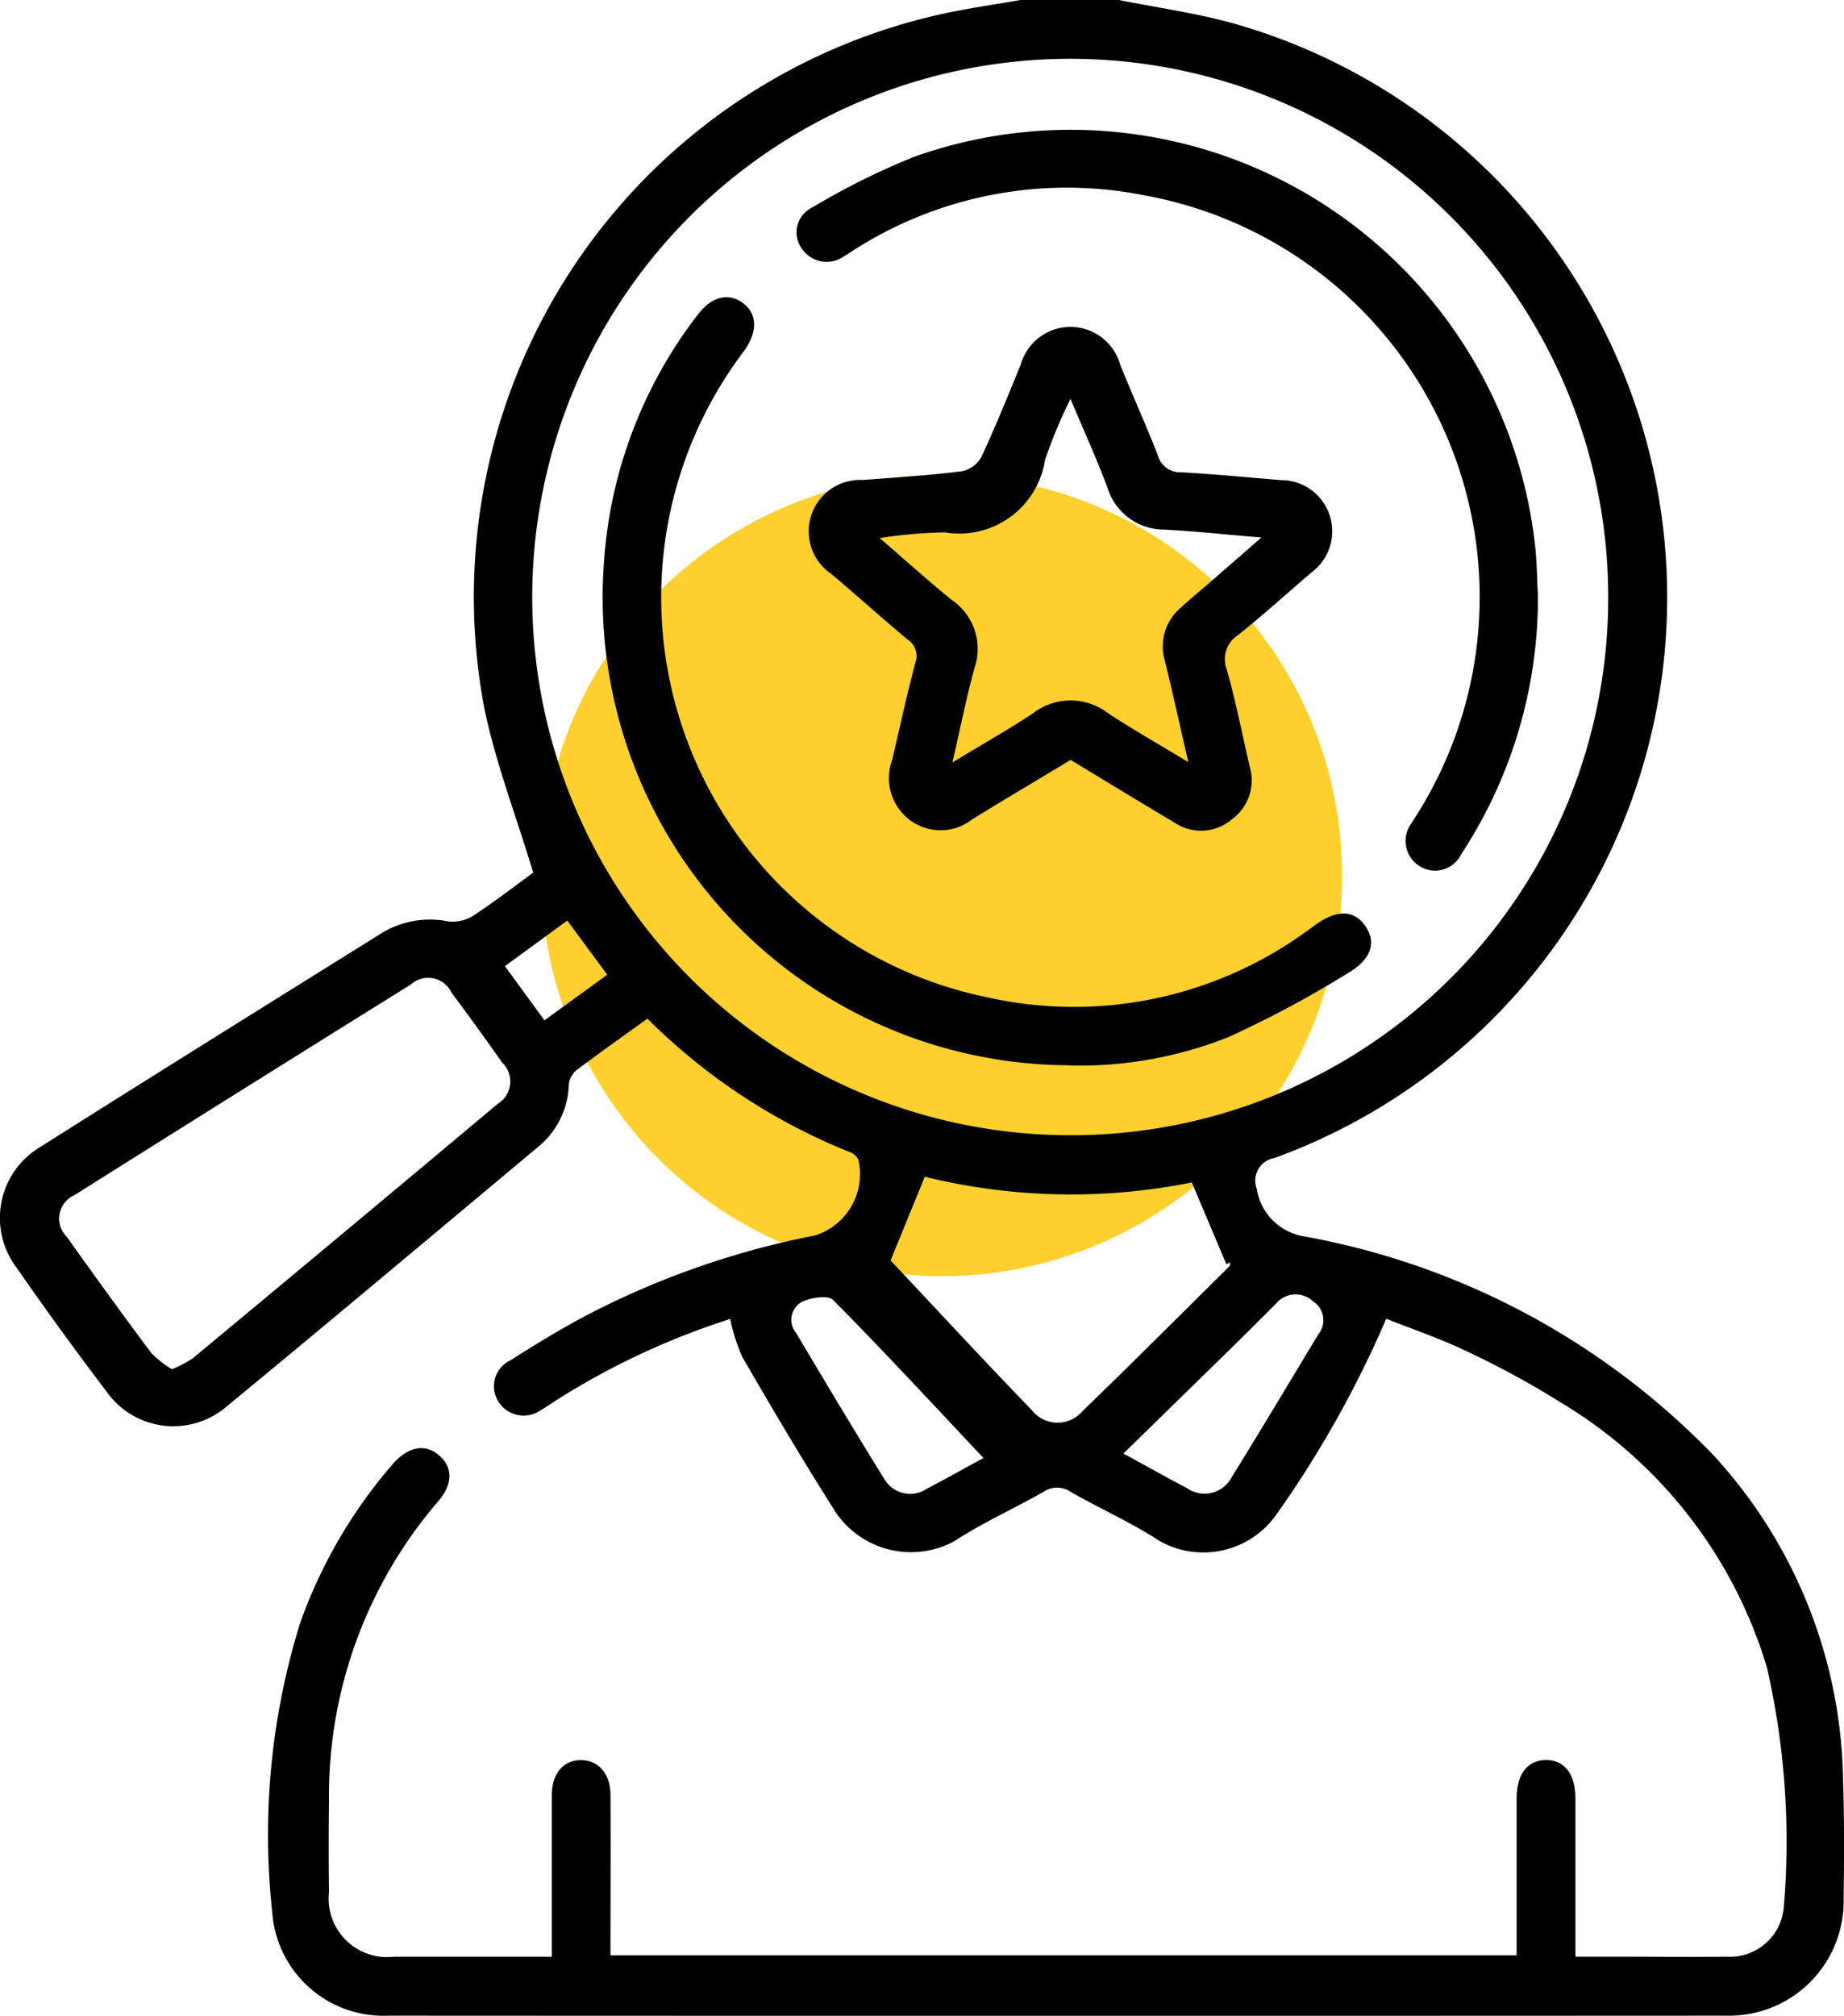 <svg xmlns="http://www.w3.org/2000/svg" xmlns:xlink="http://www.w3.org/1999/xlink" width="40.446" height="44.195" viewBox="0 0 40.446 44.195">
  <defs>
    <clipPath id="clip-path">
      <rect id="Rectangle_754" data-name="Rectangle 754" width="40.446" height="44.195"/>
    </clipPath>
  </defs>
  <g id="Group_558" data-name="Group 558" transform="translate(-817.138 -6663.84)">
    <ellipse id="Ellipse_161" data-name="Ellipse 161" cx="8.784" cy="8.784" rx="8.784" ry="8.784" transform="translate(829.008 6674.252)" fill="#ffd02e"/>
    <g id="Group_539" data-name="Group 539" transform="translate(817.138 6663.84)">
      <g id="Group_538" data-name="Group 538" clip-path="url(#clip-path)">
        <path id="Path_7698" data-name="Path 7698" d="M24.544,0c.841.169,1.7.287,2.52.516a13.078,13.078,0,0,1,.883,24.875.5.5,0,0,0-.383.668,1.255,1.255,0,0,0,1.045,1.049,16.562,16.562,0,0,1,8.977,4.8,10.75,10.75,0,0,1,2.84,7.133c.028.862.023,1.726.012,2.589a2.511,2.511,0,0,1-2.574,2.562q-14.673.008-29.346,0a2.443,2.443,0,0,1-2.546-2.262,15.619,15.619,0,0,1,.613-6.352A10.88,10.88,0,0,1,8.614,32.1c.334-.383.706-.455,1.007-.2.316.264.322.633-.016,1.023A9.893,9.893,0,0,0,7.216,39.5q-.012.993,0,1.985A1.282,1.282,0,0,0,8.635,42.9c1.135,0,2.27,0,3.469,0v-.481c0-1.021,0-2.043,0-3.064,0-.47.252-.762.633-.765s.65.29.653.756c.008,1.164,0,2.328,0,3.523H33.265V41.6c0-.719,0-1.439,0-2.158,0-.543.233-.848.638-.854s.651.3.652.838c0,1.135,0,2.271,0,3.473h.989c.777,0,1.554.008,2.33,0a1.184,1.184,0,0,0,1.25-1.072,17.079,17.079,0,0,0-.369-5.27,10.173,10.173,0,0,0-4.536-5.817,19.324,19.324,0,0,0-2.042-1.111c-.58-.279-1.195-.487-1.771-.717A23.42,23.42,0,0,1,28,33.2a1.959,1.959,0,0,1-2.563.587c-.623-.408-1.313-.712-1.961-1.083a.523.523,0,0,0-.589.005c-.65.368-1.337.677-1.961,1.084a1.994,1.994,0,0,1-2.593-.634c-.71-1.115-1.382-2.254-2.047-3.4a4.154,4.154,0,0,1-.271-.841,16.464,16.464,0,0,0-3.788,1.765c-.121.077-.238.161-.363.232a.648.648,0,0,1-.913-.159.624.624,0,0,1,.234-.925c.557-.354,1.121-.7,1.706-1.007a18.494,18.494,0,0,1,4.987-1.738,1.408,1.408,0,0,0,.949-1.658.324.324,0,0,0-.172-.162A13.288,13.288,0,0,1,14.2,22.333c-.533.385-1.06.755-1.573,1.144a.481.481,0,0,0-.152.322,1.827,1.827,0,0,1-.675,1.348c-2.273,1.9-4.542,3.806-6.829,5.69a1.794,1.794,0,0,1-2.635-.329Q1.319,29.168.358,27.785a1.809,1.809,0,0,1,.523-2.637C3.384,23.565,5.9,22,8.41,20.434A2.042,2.042,0,0,1,9.824,20.2a.852.852,0,0,0,.536-.11c.49-.322.955-.681,1.336-.958-.377-1.248-.824-2.405-1.072-3.6A13.087,13.087,0,0,1,20.867.263c.5-.1,1.013-.176,1.519-.263ZM35.274,13.106A11.8,11.8,0,1,0,23.521,24.889,11.775,11.775,0,0,0,35.274,13.106M3.771,30.02a2.665,2.665,0,0,0,.456-.239Q7.578,27,10.918,24.2a.572.572,0,0,0,.1-.9q-.547-.775-1.113-1.536a.567.567,0,0,0-.891-.181q-3.695,2.3-7.38,4.619a.562.562,0,0,0-.169.915c.609.854,1.224,1.705,1.852,2.545a2.252,2.252,0,0,0,.459.361m15.757-2.39c1.026,1.091,2.051,2.2,3.1,3.285a.718.718,0,0,0,1.112.019c1.084-1.048,2.15-2.115,3.222-3.176.016-.016.009-.054.013-.081l-.083.034-.756-1.79a13.433,13.433,0,0,1-5.857-.125l-.749,1.833m5.107,4.237c.522.284.96.529,1.4.762a.67.67,0,0,0,.971-.24c.644-1.037,1.268-2.086,1.9-3.132a.492.492,0,0,0-.11-.726.558.558,0,0,0-.806.038c-.88.888-1.781,1.755-2.674,2.631l-.682.666m-3.068.1c-1.1-1.168-2.178-2.336-3.3-3.467-.11-.111-.49-.055-.685.042a.448.448,0,0,0-.13.676c.639,1.071,1.276,2.142,1.934,3.2a.656.656,0,0,0,.94.219c.455-.238.9-.489,1.238-.671M11.073,21.18l.869,1.19,1.377-1-.876-1.187-1.37,1" transform="translate(0)"/>
        <path id="Path_7699" data-name="Path 7699" d="M62.428,32.414c-.73.441-1.448.864-2.155,1.3a1.125,1.125,0,0,1-1.366.019,1.148,1.148,0,0,1-.393-1.314c.169-.712.321-1.429.51-2.136a.427.427,0,0,0-.172-.511c-.563-.47-1.108-.961-1.668-1.434a1.128,1.128,0,0,1,.683-2.063c.731-.055,1.463-.1,2.19-.193a.638.638,0,0,0,.42-.321c.309-.663.584-1.343.86-2.02a1.133,1.133,0,0,1,2.182.012c.268.666.566,1.319.827,1.988a.5.5,0,0,0,.5.365c.731.041,1.461.111,2.192.172a1.122,1.122,0,0,1,.683,2.018c-.536.457-1.057.932-1.608,1.371a.633.633,0,0,0-.258.767c.2.7.339,1.424.506,2.137a1.055,1.055,0,0,1-.4,1.148,1.038,1.038,0,0,1-1.249.07c-.765-.453-1.524-.918-2.285-1.378m-2.591.059c.651-.4,1.226-.717,1.773-1.083a1.347,1.347,0,0,1,1.639,0c.545.359,1.114.681,1.763,1.074-.188-.817-.343-1.528-.517-2.235a1.111,1.111,0,0,1,.366-1.164c.2-.184.413-.357.619-.536l1.135-.989c-.8-.067-1.465-.14-2.133-.174a1.3,1.3,0,0,1-1.249-.938c-.237-.627-.515-1.238-.805-1.927a10.584,10.584,0,0,0-.558,1.337,1.905,1.905,0,0,1-2.194,1.59,10.038,10.038,0,0,0-1.433.124c.589.507,1.077.95,1.59,1.363a1.294,1.294,0,0,1,.49,1.483c-.178.647-.308,1.308-.486,2.077" transform="translate(-38.947 -15.752)"/>
        <path id="Path_7700" data-name="Path 7700" d="M52.48,37.664A10.264,10.264,0,0,1,42.288,26.585a9.975,9.975,0,0,1,2.042-5.362c.308-.408.668-.506.991-.278s.347.629.036,1.058A8.948,8.948,0,0,0,50.7,36.176a8.685,8.685,0,0,0,7.043-1.485c.047-.033.092-.069.138-.1.469-.341.844-.339,1.093.007s.163.727-.349,1.032a23.367,23.367,0,0,1-2.647,1.418,8.825,8.825,0,0,1-3.5.62" transform="translate(-29.037 -14.309)"/>
        <path id="Path_7701" data-name="Path 7701" d="M72.116,19.186a10.238,10.238,0,0,1-1.679,5.76.638.638,0,0,1-.922.262.652.652,0,0,1-.166-.946c.021-.037.046-.073.069-.11A8.951,8.951,0,0,0,63.458,10.5a8.661,8.661,0,0,0-6.3,1.175c-.086.052-.168.112-.255.161a.658.658,0,0,1-.944-.181.606.606,0,0,1,.247-.888,16.021,16.021,0,0,1,2.231-1.108,10.25,10.25,0,0,1,13.62,8.548c.039.371.042.747.055.979" transform="translate(-38.384 -6.222)"/>
      </g>
    </g>
  </g>
</svg>
